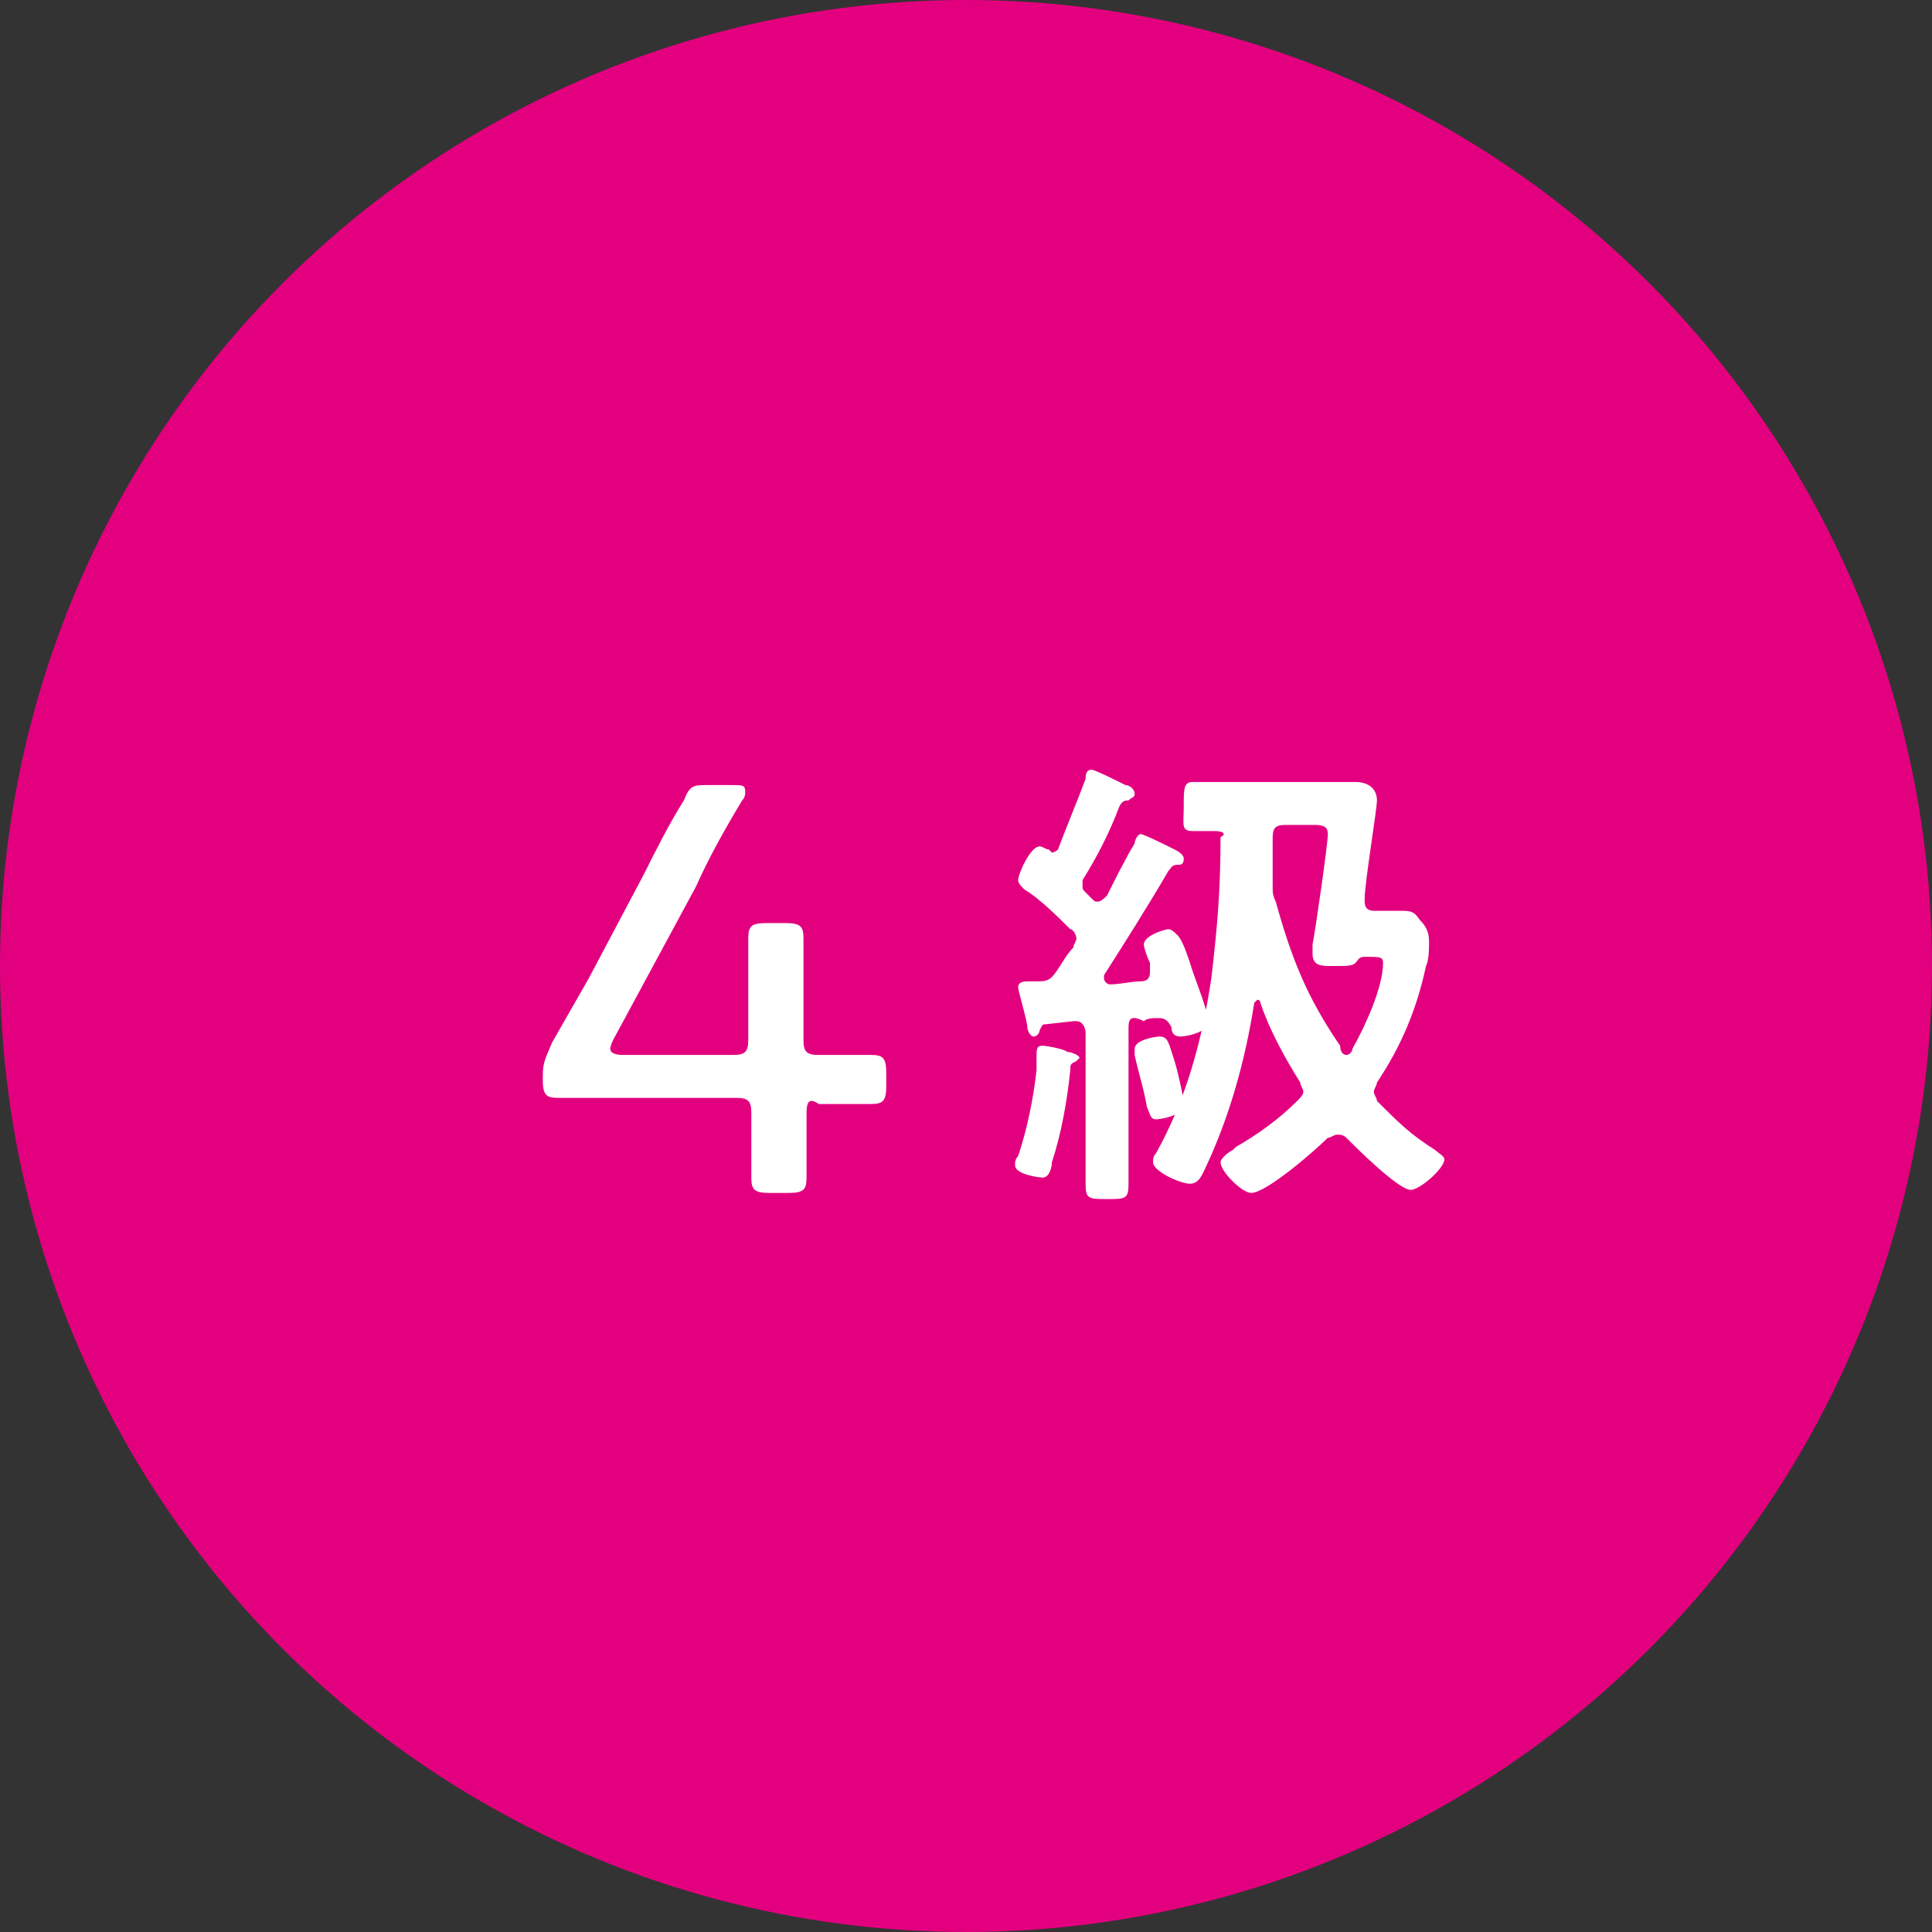 <?xml version="1.0" encoding="utf-8"?>
<!-- Generator: Adobe Illustrator 23.0.2, SVG Export Plug-In . SVG Version: 6.00 Build 0)  -->
<svg version="1.1" id="レイヤー_1" xmlns="http://www.w3.org/2000/svg" xmlns:xlink="http://www.w3.org/1999/xlink" x="0px"
	 y="0px" width="63px" height="63px" viewBox="0 0 63 63" style="enable-background:new 0 0 63 63;" xml:space="preserve">
<rect x="0" y="0" width="63" height="63" fill="#333333" stroke="none"/>
<style type="text/css">
	.st0{fill:#E3007F;}
	.st1{fill:#FFFFFF;}
</style>
<g>
	<circle class="st0" cx="31.5" cy="31.5" r="31.5"/>
	<g>
		<g>
			<path class="st1" d="M26.3,36.3c0,0.9,0,1.8,0,2.1c0,0.4-0.1,0.5-0.6,0.5h-0.6c-0.5,0-0.6-0.1-0.6-0.5c0-0.3,0-1.2,0-2.1
				c0-0.4-0.1-0.5-0.5-0.5h-3.1c-1,0-2.4,0-2.7,0c-0.4,0-0.5-0.1-0.5-0.6v-0.1c0-0.5,0.1-0.6,0.3-1.1c0.4-0.7,0.8-1.4,1.2-2.1
				l1.8-3.4c0.4-0.8,0.8-1.6,1.3-2.4c0.2-0.5,0.3-0.5,0.8-0.5h0.8c0.3,0,0.4,0,0.4,0.2c0,0.1,0,0.2-0.1,0.3c-0.6,1-1.1,1.9-1.5,2.8
				l-2.7,5c-0.1,0.2-0.1,0.3-0.1,0.3c0,0.1,0.1,0.2,0.4,0.2h3.6c0.4,0,0.5-0.1,0.5-0.5c0-1.4,0-3.1,0-3.3c0-0.4,0.1-0.5,0.6-0.5h0.6
				c0.5,0,0.6,0.1,0.6,0.5c0,0.3,0,1.9,0,3.3c0,0.4,0.1,0.5,0.5,0.5c0.6,0,1.4,0,1.7,0c0.4,0,0.5,0.1,0.5,0.6v0.4
				c0,0.5-0.1,0.6-0.5,0.6c-0.3,0-1,0-1.7,0C26.4,35.8,26.3,35.9,26.3,36.3z"/>
			<path class="st1" d="M35.1,34.6c-0.2,0.1-0.2,0.1-0.2,0.3c-0.1,1-0.3,2.1-0.6,3c0,0.2-0.1,0.5-0.3,0.5c-0.1,0-0.9-0.1-0.9-0.4
				c0-0.1,0-0.2,0.1-0.3c0.3-0.9,0.5-1.9,0.6-2.8c0-0.1,0-0.3,0-0.4c0-0.3,0-0.4,0.2-0.4c0.1,0,0.7,0.1,0.8,0.2
				c0.1,0,0.4,0.1,0.4,0.2C35.2,34.5,35.1,34.6,35.1,34.6z M36.8,33.5v3c0,0.7,0,1.4,0,2.1c0,0.5-0.1,0.5-0.7,0.5
				c-0.6,0-0.7,0-0.7-0.5c0-0.7,0-1.4,0-2.1v-2.8c0-0.2-0.1-0.4-0.3-0.4c0,0-0.1,0-0.1,0l-0.9,0.1c-0.1,0-0.1,0-0.2,0.2
				c0,0.1-0.1,0.2-0.2,0.2c-0.1,0-0.2-0.2-0.2-0.3c0-0.2-0.3-1.2-0.3-1.3c0-0.2,0.2-0.2,0.4-0.2c0.1,0,0.2,0,0.3,0
				c0.3,0,0.4-0.1,0.6-0.4c0.2-0.3,0.3-0.5,0.5-0.7c0-0.1,0.1-0.2,0.1-0.3c0-0.1-0.1-0.3-0.2-0.3c-0.4-0.4-1-1-1.5-1.3
				c-0.1-0.1-0.2-0.2-0.2-0.3c0-0.2,0.4-1.1,0.7-1.1c0.1,0,0.2,0.1,0.3,0.1c0,0,0.1,0.1,0.1,0.1c0.1,0,0.2-0.1,0.2-0.1
				c0.3-0.8,0.6-1.5,0.9-2.3c0-0.1,0-0.3,0.2-0.3c0.1,0,0.9,0.4,1.1,0.5c0.1,0,0.3,0.1,0.3,0.3c0,0.1-0.1,0.1-0.2,0.2
				c-0.1,0-0.2,0-0.3,0.2c-0.3,0.8-0.7,1.6-1.2,2.4c0,0.1,0,0.1,0,0.2c0,0.1,0,0.1,0.1,0.2c0.1,0.1,0.1,0.1,0.2,0.2
				c0.1,0.1,0.1,0.1,0.2,0.1c0.1,0,0.2-0.1,0.3-0.2c0.3-0.6,0.6-1.2,0.9-1.7c0-0.1,0.1-0.3,0.2-0.3c0.1,0,0.9,0.4,1.1,0.5
				c0.2,0.1,0.3,0.2,0.3,0.3c0,0.2-0.1,0.2-0.2,0.2c-0.2,0-0.2,0.1-0.3,0.2c-0.7,1.2-1.4,2.3-2.1,3.4c0,0,0,0.1,0,0.1
				c0,0.1,0.1,0.2,0.2,0.2c0.3,0,0.7-0.1,1-0.1c0.2,0,0.3-0.1,0.3-0.3c0-0.1,0-0.1,0-0.2c0,0,0-0.1,0-0.1c-0.1-0.2-0.2-0.5-0.2-0.6
				c0-0.3,0.7-0.5,0.8-0.5c0.1,0,0.2,0.1,0.3,0.2c0.2,0.2,0.4,0.9,0.5,1.2c0.1,0.3,0.5,1.3,0.5,1.6c0,0.4-0.8,0.5-0.9,0.5
				c-0.2,0-0.3-0.1-0.3-0.3c-0.1-0.2-0.2-0.3-0.4-0.3h-0.1c-0.1,0-0.3,0-0.4,0.1C36.9,33.1,36.8,33.2,36.8,33.5z M37.7,36.5
				c-0.2,0-0.2-0.2-0.3-0.4c-0.1-0.6-0.3-1.2-0.4-1.7c0-0.1,0-0.1,0-0.2c0-0.3,0.7-0.4,0.8-0.4c0.3,0,0.3,0.2,0.5,0.8
				c0.1,0.3,0.3,1.2,0.3,1.4C38.6,36.4,37.8,36.5,37.7,36.5z M39.6,27.1c-0.2,0-0.5,0-0.7,0c-0.4,0-0.3-0.2-0.3-0.8
				c0-0.6,0-0.8,0.3-0.8c0.3,0,0.9,0,1.5,0h2.3c0.5,0,1,0,1.5,0c0.4,0,0.7,0.2,0.7,0.6c0,0.3-0.4,2.7-0.4,3.2v0.1
				c0,0.2,0.1,0.3,0.3,0.3c0.3,0,0.5,0,0.8,0c0.4,0,0.5,0,0.7,0.3c0.2,0.2,0.3,0.4,0.3,0.7c0,0.2,0,0.6-0.1,0.8
				c-0.3,1.4-0.8,2.6-1.6,3.8c0,0.1-0.1,0.2-0.1,0.3c0,0.1,0.1,0.2,0.1,0.3c0.7,0.7,1.1,1.1,1.9,1.6c0.1,0.1,0.3,0.2,0.3,0.3
				c0,0.3-0.8,1-1.1,1c-0.4,0-1.8-1.4-2.1-1.7c-0.1-0.1-0.2-0.1-0.3-0.1c-0.1,0-0.2,0.1-0.3,0.1c-0.4,0.4-2,1.8-2.5,1.8
				c-0.3,0-1-0.7-1-1c0-0.1,0.2-0.3,0.4-0.4c0,0,0.1-0.1,0.1-0.1c0.7-0.4,1.4-0.9,2-1.5c0.1-0.1,0.2-0.2,0.2-0.3
				c0-0.1-0.1-0.2-0.1-0.3c-0.5-0.8-1-1.7-1.3-2.6c0,0,0-0.1-0.1-0.1c0,0-0.1,0.1-0.1,0.1c-0.3,1.9-0.8,3.7-1.6,5.4
				c-0.1,0.2-0.2,0.5-0.5,0.5c-0.3,0-1.2-0.4-1.2-0.7c0-0.1,0-0.2,0.1-0.3c1-1.8,1.5-3.7,1.8-5.7c0.2-1.7,0.3-2.9,0.3-4.6
				C40,27.2,39.9,27.1,39.6,27.1z M43.9,34.4c0.1,0,0.2-0.1,0.2-0.2c0.4-0.7,1-2,1-2.8c0-0.2-0.1-0.2-0.6-0.2
				c-0.2,0-0.2,0.1-0.3,0.2c-0.1,0.1-0.3,0.1-0.6,0.1h-0.2c-0.3,0-0.6,0-0.6-0.4c0-0.1,0-0.2,0-0.3c0.1-0.5,0.5-3.3,0.5-3.6
				c0-0.2-0.1-0.3-0.4-0.3h-1c-0.3,0-0.4,0.1-0.4,0.4c0,0.5,0,1,0,1.5v0.1c0,0.2,0,0.3,0.1,0.5c0.5,1.8,1,3.1,2.1,4.7
				C43.7,34.3,43.8,34.4,43.9,34.4z"/>
		</g>
	</g>
</g>
</svg>
